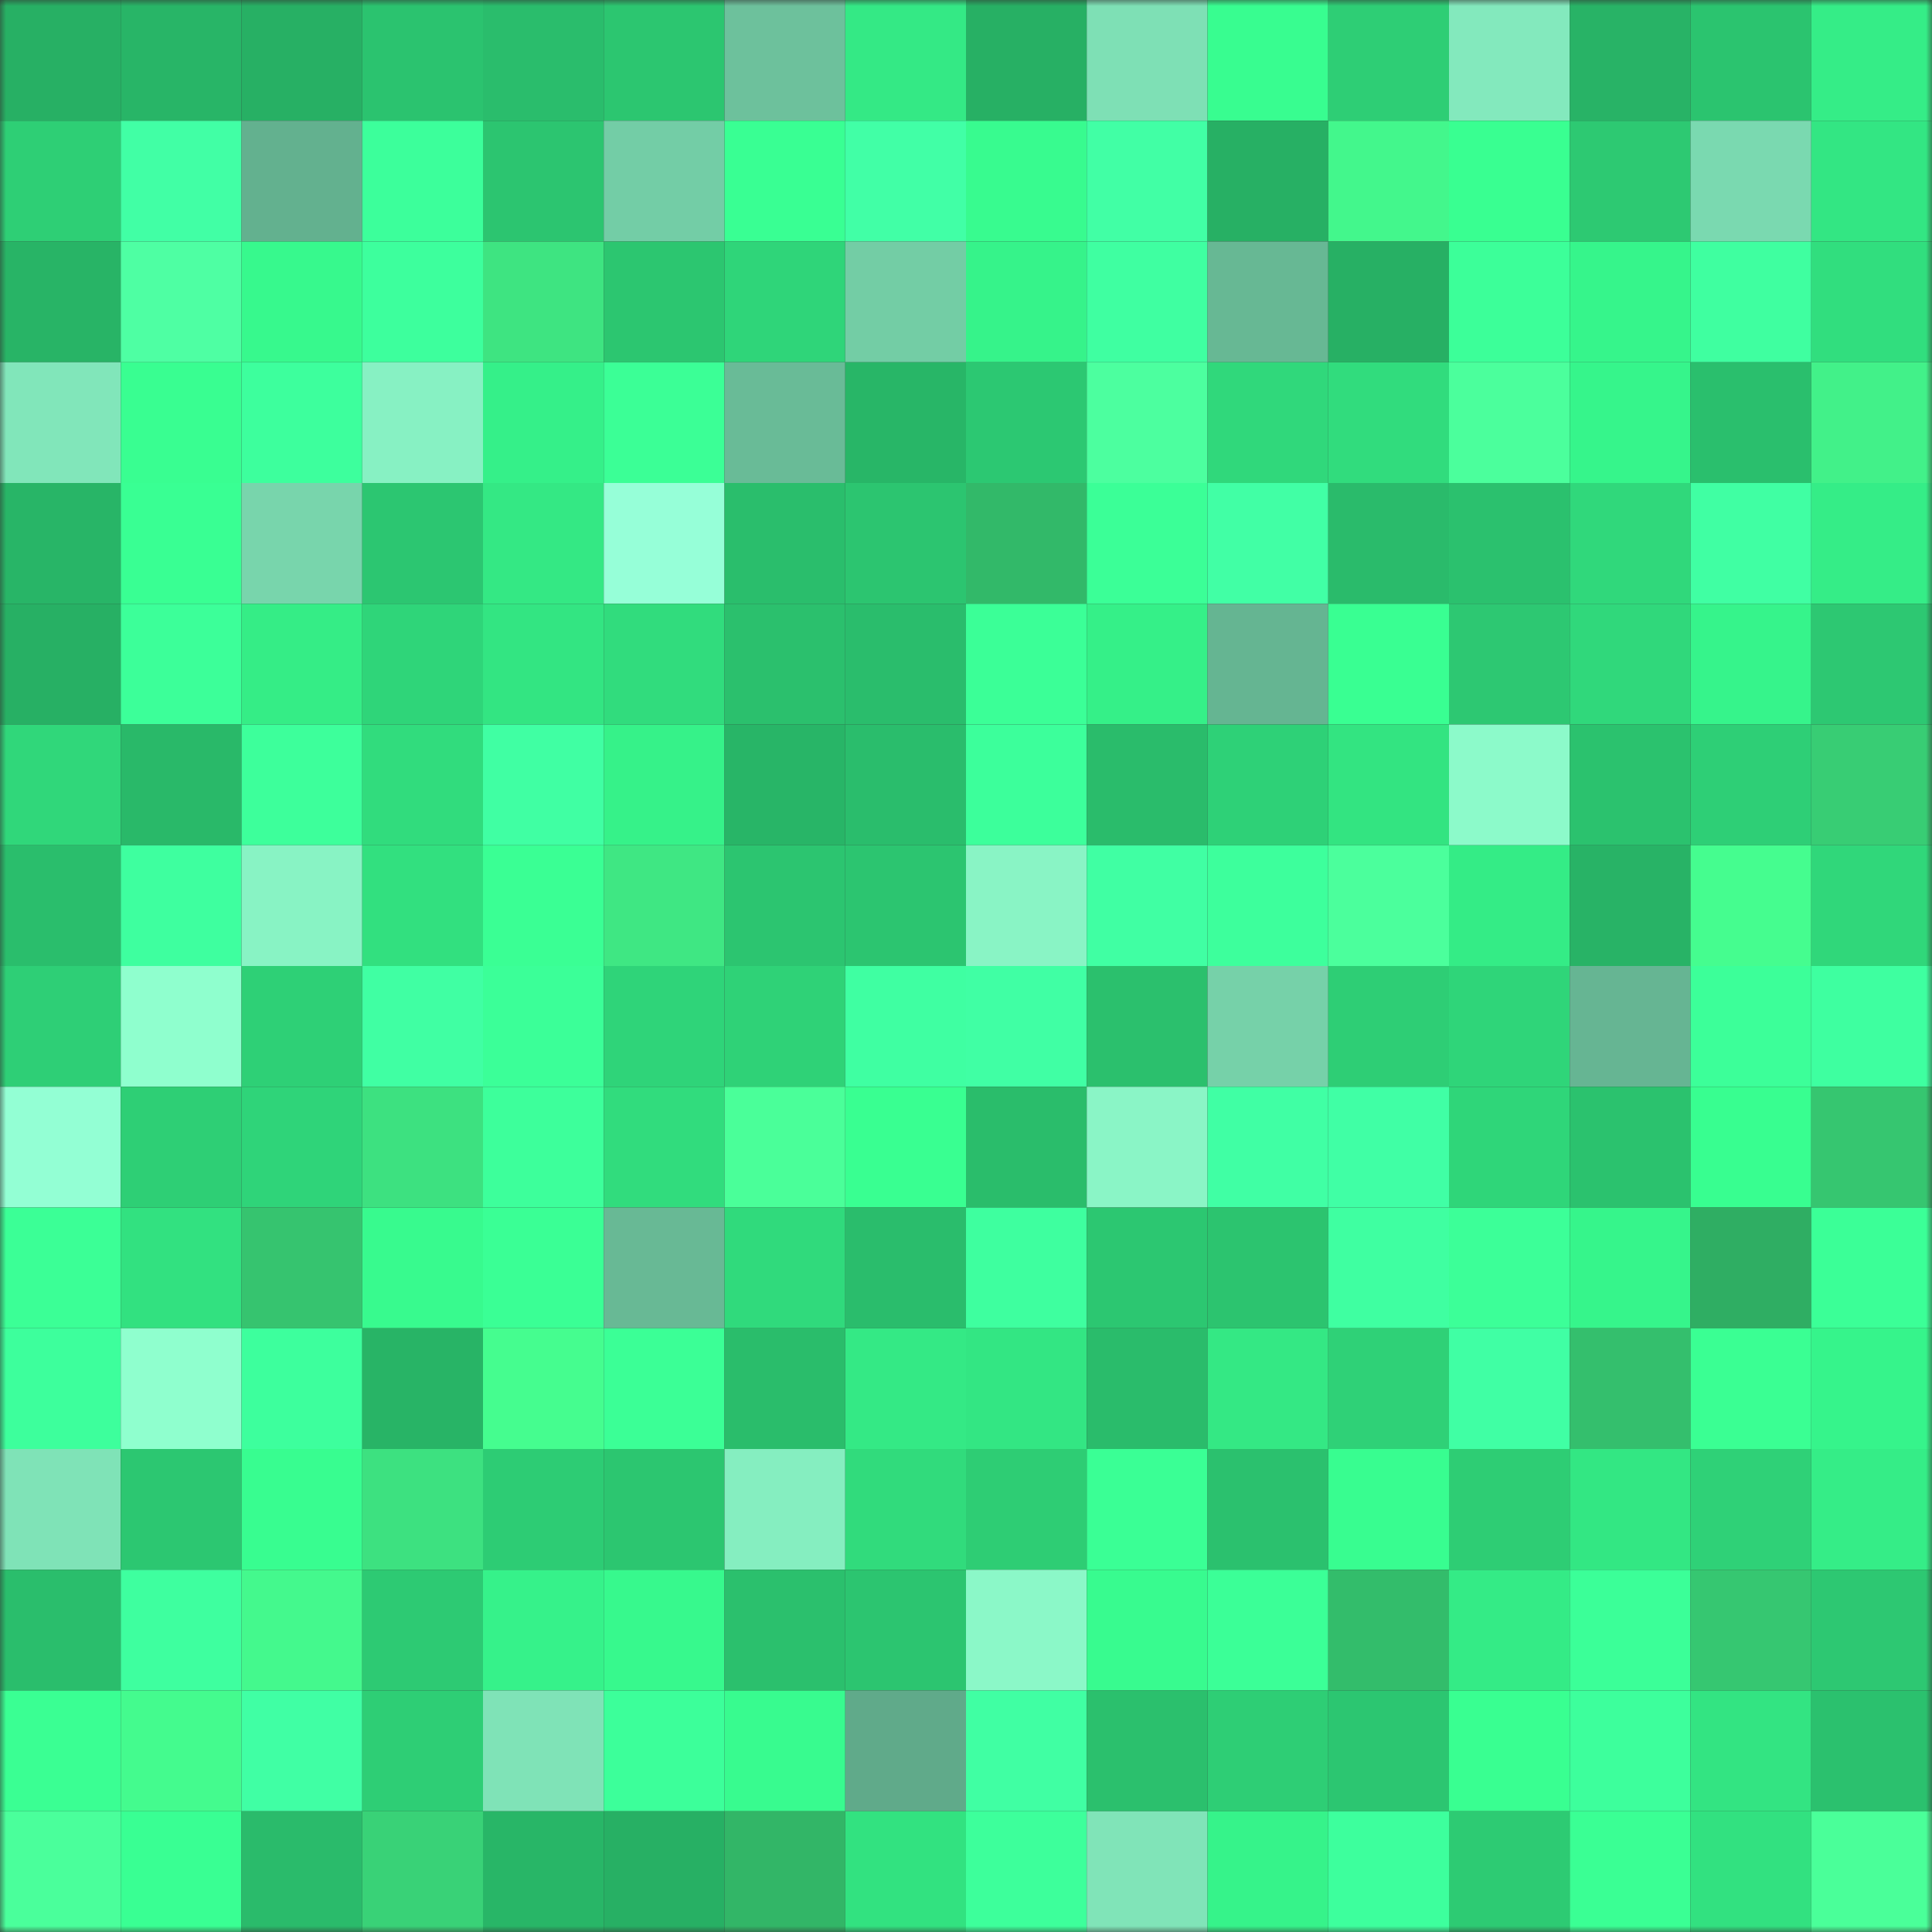<svg viewBox="0 0 160 160" fill="none" role="img" xmlns="http://www.w3.org/2000/svg" width="240" height="240" name="lens%2Climbobraid.lens"><rect x="0" y="0" width="160" height="160" fill="#333333" stroke="none"/><mask id="1016074287" mask-type="alpha" maskUnits="userSpaceOnUse" x="0" y="0" width="160" height="160"><rect width="160" height="160" fill="#FFFFFF"></rect></mask><g mask="url(#1016074287)"><rect x="0" y="0" width="10" height="10" fill="#27b064"></rect><rect x="10" y="0" width="10" height="10" fill="#28b567"></rect><rect x="20" y="0" width="10" height="10" fill="#27b064"></rect><rect x="30" y="0" width="10" height="10" fill="#2bc36f"></rect><rect x="40" y="0" width="10" height="10" fill="#2abd6c"></rect><rect x="50" y="0" width="10" height="10" fill="#2cc670"></rect><rect x="60" y="0" width="10" height="10" fill="#6dc19c"></rect><rect x="70" y="0" width="10" height="10" fill="#34e985"></rect><rect x="80" y="0" width="10" height="10" fill="#27b064"></rect><rect x="90" y="0" width="10" height="10" fill="#7ee0b5"></rect><rect x="100" y="0" width="10" height="10" fill="#38fd90"></rect><rect x="110" y="0" width="10" height="10" fill="#2ece75"></rect><rect x="120" y="0" width="10" height="10" fill="#83e9bd"></rect><rect x="130" y="0" width="10" height="10" fill="#28b366"></rect><rect x="140" y="0" width="10" height="10" fill="#2bc46f"></rect><rect x="150" y="0" width="10" height="10" fill="#35ed87"></rect><rect x="0" y="10" width="10" height="10" fill="#2ecf75"></rect><rect x="10" y="10" width="10" height="10" fill="#41ffa5"></rect><rect x="20" y="10" width="10" height="10" fill="#63b18f"></rect><rect x="30" y="10" width="10" height="10" fill="#3cff9b"></rect><rect x="40" y="10" width="10" height="10" fill="#2cc570"></rect><rect x="50" y="10" width="10" height="10" fill="#73cda6"></rect><rect x="60" y="10" width="10" height="10" fill="#39ff93"></rect><rect x="70" y="10" width="10" height="10" fill="#41ffa6"></rect><rect x="80" y="10" width="10" height="10" fill="#38fb8f"></rect><rect x="90" y="10" width="10" height="10" fill="#41ffa5"></rect><rect x="100" y="10" width="10" height="10" fill="#27b064"></rect><rect x="110" y="10" width="10" height="10" fill="#43f78c"></rect><rect x="120" y="10" width="10" height="10" fill="#39ff91"></rect><rect x="130" y="10" width="10" height="10" fill="#2dc972"></rect><rect x="140" y="10" width="10" height="10" fill="#7ad9b0"></rect><rect x="150" y="10" width="10" height="10" fill="#33e683"></rect><rect x="0" y="20" width="10" height="10" fill="#28b466"></rect><rect x="10" y="20" width="10" height="10" fill="#4effa3"></rect><rect x="20" y="20" width="10" height="10" fill="#37f98d"></rect><rect x="30" y="20" width="10" height="10" fill="#3dff9d"></rect><rect x="40" y="20" width="10" height="10" fill="#3ee481"></rect><rect x="50" y="20" width="10" height="10" fill="#2cc670"></rect><rect x="60" y="20" width="10" height="10" fill="#2fd579"></rect><rect x="70" y="20" width="10" height="10" fill="#73cda5"></rect><rect x="80" y="20" width="10" height="10" fill="#36f38a"></rect><rect x="90" y="20" width="10" height="10" fill="#3fffa1"></rect><rect x="100" y="20" width="10" height="10" fill="#67b894"></rect><rect x="110" y="20" width="10" height="10" fill="#27b064"></rect><rect x="120" y="20" width="10" height="10" fill="#3cff99"></rect><rect x="130" y="20" width="10" height="10" fill="#36f58b"></rect><rect x="140" y="20" width="10" height="10" fill="#3fffa0"></rect><rect x="150" y="20" width="10" height="10" fill="#31de7e"></rect><rect x="0" y="30" width="10" height="10" fill="#81e6ba"></rect><rect x="10" y="30" width="10" height="10" fill="#39fe91"></rect><rect x="20" y="30" width="10" height="10" fill="#3dff9d"></rect><rect x="30" y="30" width="10" height="10" fill="#87f1c3"></rect><rect x="40" y="30" width="10" height="10" fill="#35f089"></rect><rect x="50" y="30" width="10" height="10" fill="#3bff96"></rect><rect x="60" y="30" width="10" height="10" fill="#69bb97"></rect><rect x="70" y="30" width="10" height="10" fill="#28b667"></rect><rect x="80" y="30" width="10" height="10" fill="#2cc872"></rect><rect x="90" y="30" width="10" height="10" fill="#4cff9f"></rect><rect x="100" y="30" width="10" height="10" fill="#30d87b"></rect><rect x="110" y="30" width="10" height="10" fill="#31dc7d"></rect><rect x="120" y="30" width="10" height="10" fill="#4bff9c"></rect><rect x="130" y="30" width="10" height="10" fill="#36f58b"></rect><rect x="140" y="30" width="10" height="10" fill="#2abf6d"></rect><rect x="150" y="30" width="10" height="10" fill="#42f189"></rect><rect x="0" y="40" width="10" height="10" fill="#28b567"></rect><rect x="10" y="40" width="10" height="10" fill="#39ff93"></rect><rect x="20" y="40" width="10" height="10" fill="#78d5ac"></rect><rect x="30" y="40" width="10" height="10" fill="#2cc671"></rect><rect x="40" y="40" width="10" height="10" fill="#34e884"></rect><rect x="50" y="40" width="10" height="10" fill="#96ffd8"></rect><rect x="60" y="40" width="10" height="10" fill="#2abe6c"></rect><rect x="70" y="40" width="10" height="10" fill="#2cc570"></rect><rect x="80" y="40" width="10" height="10" fill="#32b969"></rect><rect x="90" y="40" width="10" height="10" fill="#3bff97"></rect><rect x="100" y="40" width="10" height="10" fill="#41ffa5"></rect><rect x="110" y="40" width="10" height="10" fill="#2abb6b"></rect><rect x="120" y="40" width="10" height="10" fill="#2bc16e"></rect><rect x="130" y="40" width="10" height="10" fill="#30d87b"></rect><rect x="140" y="40" width="10" height="10" fill="#40ffa3"></rect><rect x="150" y="40" width="10" height="10" fill="#35ed87"></rect><rect x="0" y="50" width="10" height="10" fill="#27b064"></rect><rect x="10" y="50" width="10" height="10" fill="#3cff99"></rect><rect x="20" y="50" width="10" height="10" fill="#35ed86"></rect><rect x="30" y="50" width="10" height="10" fill="#2fd579"></rect><rect x="40" y="50" width="10" height="10" fill="#33e582"></rect><rect x="50" y="50" width="10" height="10" fill="#31dc7d"></rect><rect x="60" y="50" width="10" height="10" fill="#2bc06d"></rect><rect x="70" y="50" width="10" height="10" fill="#2abd6c"></rect><rect x="80" y="50" width="10" height="10" fill="#3bff97"></rect><rect x="90" y="50" width="10" height="10" fill="#35f088"></rect><rect x="100" y="50" width="10" height="10" fill="#65b592"></rect><rect x="110" y="50" width="10" height="10" fill="#39ff92"></rect><rect x="120" y="50" width="10" height="10" fill="#2dc872"></rect><rect x="130" y="50" width="10" height="10" fill="#30d87b"></rect><rect x="140" y="50" width="10" height="10" fill="#36f48b"></rect><rect x="150" y="50" width="10" height="10" fill="#2dc872"></rect><rect x="0" y="60" width="10" height="10" fill="#30d77a"></rect><rect x="10" y="60" width="10" height="10" fill="#29b969"></rect><rect x="20" y="60" width="10" height="10" fill="#3dff9b"></rect><rect x="30" y="60" width="10" height="10" fill="#31dc7d"></rect><rect x="40" y="60" width="10" height="10" fill="#40ffa3"></rect><rect x="50" y="60" width="10" height="10" fill="#36f289"></rect><rect x="60" y="60" width="10" height="10" fill="#28b567"></rect><rect x="70" y="60" width="10" height="10" fill="#2abd6c"></rect><rect x="80" y="60" width="10" height="10" fill="#3cff9b"></rect><rect x="90" y="60" width="10" height="10" fill="#2abc6b"></rect><rect x="100" y="60" width="10" height="10" fill="#2ed177"></rect><rect x="110" y="60" width="10" height="10" fill="#33e481"></rect><rect x="120" y="60" width="10" height="10" fill="#8cfaca"></rect><rect x="130" y="60" width="10" height="10" fill="#2bc26e"></rect><rect x="140" y="60" width="10" height="10" fill="#2ecf76"></rect><rect x="150" y="60" width="10" height="10" fill="#38cd74"></rect><rect x="0" y="70" width="10" height="10" fill="#2abe6c"></rect><rect x="10" y="70" width="10" height="10" fill="#3eff9f"></rect><rect x="20" y="70" width="10" height="10" fill="#88f3c4"></rect><rect x="30" y="70" width="10" height="10" fill="#32e07f"></rect><rect x="40" y="70" width="10" height="10" fill="#3aff94"></rect><rect x="50" y="70" width="10" height="10" fill="#3fe783"></rect><rect x="60" y="70" width="10" height="10" fill="#2cc570"></rect><rect x="70" y="70" width="10" height="10" fill="#2cc570"></rect><rect x="80" y="70" width="10" height="10" fill="#89f4c5"></rect><rect x="90" y="70" width="10" height="10" fill="#40ffa3"></rect><rect x="100" y="70" width="10" height="10" fill="#3dff9c"></rect><rect x="110" y="70" width="10" height="10" fill="#4bff9c"></rect><rect x="120" y="70" width="10" height="10" fill="#34ec86"></rect><rect x="130" y="70" width="10" height="10" fill="#28b366"></rect><rect x="140" y="70" width="10" height="10" fill="#45fd8f"></rect><rect x="150" y="70" width="10" height="10" fill="#30d77a"></rect><rect x="0" y="80" width="10" height="10" fill="#2ecf76"></rect><rect x="10" y="80" width="10" height="10" fill="#8fffce"></rect><rect x="20" y="80" width="10" height="10" fill="#2ed076"></rect><rect x="30" y="80" width="10" height="10" fill="#40ffa3"></rect><rect x="40" y="80" width="10" height="10" fill="#3bff98"></rect><rect x="50" y="80" width="10" height="10" fill="#2fd479"></rect><rect x="60" y="80" width="10" height="10" fill="#2fd277"></rect><rect x="70" y="80" width="10" height="10" fill="#3fffa2"></rect><rect x="80" y="80" width="10" height="10" fill="#40ffa4"></rect><rect x="90" y="80" width="10" height="10" fill="#2bc06d"></rect><rect x="100" y="80" width="10" height="10" fill="#76d1a9"></rect><rect x="110" y="80" width="10" height="10" fill="#2ece75"></rect><rect x="120" y="80" width="10" height="10" fill="#2fd579"></rect><rect x="130" y="80" width="10" height="10" fill="#66b593"></rect><rect x="140" y="80" width="10" height="10" fill="#3cff99"></rect><rect x="150" y="80" width="10" height="10" fill="#3effa0"></rect><rect x="0" y="90" width="10" height="10" fill="#93ffd4"></rect><rect x="10" y="90" width="10" height="10" fill="#2ecf75"></rect><rect x="20" y="90" width="10" height="10" fill="#2fd479"></rect><rect x="30" y="90" width="10" height="10" fill="#3de180"></rect><rect x="40" y="90" width="10" height="10" fill="#3dff9b"></rect><rect x="50" y="90" width="10" height="10" fill="#31dc7d"></rect><rect x="60" y="90" width="10" height="10" fill="#4aff99"></rect><rect x="70" y="90" width="10" height="10" fill="#39ff91"></rect><rect x="80" y="90" width="10" height="10" fill="#2abd6b"></rect><rect x="90" y="90" width="10" height="10" fill="#8af5c6"></rect><rect x="100" y="90" width="10" height="10" fill="#40ffa4"></rect><rect x="110" y="90" width="10" height="10" fill="#40ffa5"></rect><rect x="120" y="90" width="10" height="10" fill="#2fd679"></rect><rect x="130" y="90" width="10" height="10" fill="#2bc26e"></rect><rect x="140" y="90" width="10" height="10" fill="#38fe90"></rect><rect x="150" y="90" width="10" height="10" fill="#36c670"></rect><rect x="0" y="100" width="10" height="10" fill="#3bff96"></rect><rect x="10" y="100" width="10" height="10" fill="#32e180"></rect><rect x="20" y="100" width="10" height="10" fill="#36c46f"></rect><rect x="30" y="100" width="10" height="10" fill="#38fa8e"></rect><rect x="40" y="100" width="10" height="10" fill="#3aff95"></rect><rect x="50" y="100" width="10" height="10" fill="#68b995"></rect><rect x="60" y="100" width="10" height="10" fill="#30da7c"></rect><rect x="70" y="100" width="10" height="10" fill="#2abd6c"></rect><rect x="80" y="100" width="10" height="10" fill="#3eff9f"></rect><rect x="90" y="100" width="10" height="10" fill="#2cc771"></rect><rect x="100" y="100" width="10" height="10" fill="#2cc46f"></rect><rect x="110" y="100" width="10" height="10" fill="#3fffa1"></rect><rect x="120" y="100" width="10" height="10" fill="#3cff98"></rect><rect x="130" y="100" width="10" height="10" fill="#36f58b"></rect><rect x="140" y="100" width="10" height="10" fill="#2fae63"></rect><rect x="150" y="100" width="10" height="10" fill="#3bff97"></rect><rect x="0" y="110" width="10" height="10" fill="#3dff9c"></rect><rect x="10" y="110" width="10" height="10" fill="#8fffce"></rect><rect x="20" y="110" width="10" height="10" fill="#3dff9d"></rect><rect x="30" y="110" width="10" height="10" fill="#28b466"></rect><rect x="40" y="110" width="10" height="10" fill="#45fd8f"></rect><rect x="50" y="110" width="10" height="10" fill="#3bff96"></rect><rect x="60" y="110" width="10" height="10" fill="#2abd6b"></rect><rect x="70" y="110" width="10" height="10" fill="#34e985"></rect><rect x="80" y="110" width="10" height="10" fill="#33e683"></rect><rect x="90" y="110" width="10" height="10" fill="#2abc6b"></rect><rect x="100" y="110" width="10" height="10" fill="#34e884"></rect><rect x="110" y="110" width="10" height="10" fill="#2fd177"></rect><rect x="120" y="110" width="10" height="10" fill="#40ffa4"></rect><rect x="130" y="110" width="10" height="10" fill="#34bf6d"></rect><rect x="140" y="110" width="10" height="10" fill="#3aff93"></rect><rect x="150" y="110" width="10" height="10" fill="#36f48b"></rect><rect x="0" y="120" width="10" height="10" fill="#7fe3b7"></rect><rect x="10" y="120" width="10" height="10" fill="#2cc771"></rect><rect x="20" y="120" width="10" height="10" fill="#38fd90"></rect><rect x="30" y="120" width="10" height="10" fill="#3de180"></rect><rect x="40" y="120" width="10" height="10" fill="#2dcc74"></rect><rect x="50" y="120" width="10" height="10" fill="#2cc670"></rect><rect x="60" y="120" width="10" height="10" fill="#85eec0"></rect><rect x="70" y="120" width="10" height="10" fill="#31db7c"></rect><rect x="80" y="120" width="10" height="10" fill="#2ecd74"></rect><rect x="90" y="120" width="10" height="10" fill="#3aff95"></rect><rect x="100" y="120" width="10" height="10" fill="#2bc16e"></rect><rect x="110" y="120" width="10" height="10" fill="#38fd90"></rect><rect x="120" y="120" width="10" height="10" fill="#2ecd74"></rect><rect x="130" y="120" width="10" height="10" fill="#33e783"></rect><rect x="140" y="120" width="10" height="10" fill="#2fd177"></rect><rect x="150" y="120" width="10" height="10" fill="#35ed87"></rect><rect x="0" y="130" width="10" height="10" fill="#2abe6c"></rect><rect x="10" y="130" width="10" height="10" fill="#3eff9f"></rect><rect x="20" y="130" width="10" height="10" fill="#44f98d"></rect><rect x="30" y="130" width="10" height="10" fill="#2dca73"></rect><rect x="40" y="130" width="10" height="10" fill="#36f28a"></rect><rect x="50" y="130" width="10" height="10" fill="#37f98d"></rect><rect x="60" y="130" width="10" height="10" fill="#2bc06d"></rect><rect x="70" y="130" width="10" height="10" fill="#2cc570"></rect><rect x="80" y="130" width="10" height="10" fill="#8bf8c8"></rect><rect x="90" y="130" width="10" height="10" fill="#38fb8f"></rect><rect x="100" y="130" width="10" height="10" fill="#3bff97"></rect><rect x="110" y="130" width="10" height="10" fill="#33bd6b"></rect><rect x="120" y="130" width="10" height="10" fill="#34eb86"></rect><rect x="130" y="130" width="10" height="10" fill="#3bff98"></rect><rect x="140" y="130" width="10" height="10" fill="#36c771"></rect><rect x="150" y="130" width="10" height="10" fill="#2dc872"></rect><rect x="0" y="140" width="10" height="10" fill="#3aff93"></rect><rect x="10" y="140" width="10" height="10" fill="#44fb8e"></rect><rect x="20" y="140" width="10" height="10" fill="#40ffa4"></rect><rect x="30" y="140" width="10" height="10" fill="#2ece75"></rect><rect x="40" y="140" width="10" height="10" fill="#7fe3b7"></rect><rect x="50" y="140" width="10" height="10" fill="#3cff9a"></rect><rect x="60" y="140" width="10" height="10" fill="#38fb8f"></rect><rect x="70" y="140" width="10" height="10" fill="#60aa8a"></rect><rect x="80" y="140" width="10" height="10" fill="#40ffa3"></rect><rect x="90" y="140" width="10" height="10" fill="#2bc06d"></rect><rect x="100" y="140" width="10" height="10" fill="#2ece75"></rect><rect x="110" y="140" width="10" height="10" fill="#2cc671"></rect><rect x="120" y="140" width="10" height="10" fill="#39ff91"></rect><rect x="130" y="140" width="10" height="10" fill="#3dff9c"></rect><rect x="140" y="140" width="10" height="10" fill="#33e482"></rect><rect x="150" y="140" width="10" height="10" fill="#2bc16e"></rect><rect x="0" y="150" width="10" height="10" fill="#4aff9b"></rect><rect x="10" y="150" width="10" height="10" fill="#39ff93"></rect><rect x="20" y="150" width="10" height="10" fill="#2abb6b"></rect><rect x="30" y="150" width="10" height="10" fill="#39d277"></rect><rect x="40" y="150" width="10" height="10" fill="#28b667"></rect><rect x="50" y="150" width="10" height="10" fill="#27b064"></rect><rect x="60" y="150" width="10" height="10" fill="#32b667"></rect><rect x="70" y="150" width="10" height="10" fill="#32e280"></rect><rect x="80" y="150" width="10" height="10" fill="#3dff9b"></rect><rect x="90" y="150" width="10" height="10" fill="#80e4b8"></rect><rect x="100" y="150" width="10" height="10" fill="#36f38a"></rect><rect x="110" y="150" width="10" height="10" fill="#3dff9d"></rect><rect x="120" y="150" width="10" height="10" fill="#2dcb73"></rect><rect x="130" y="150" width="10" height="10" fill="#3aff94"></rect><rect x="140" y="150" width="10" height="10" fill="#32e180"></rect><rect x="150" y="150" width="10" height="10" fill="#4aff99"></rect></g></svg>